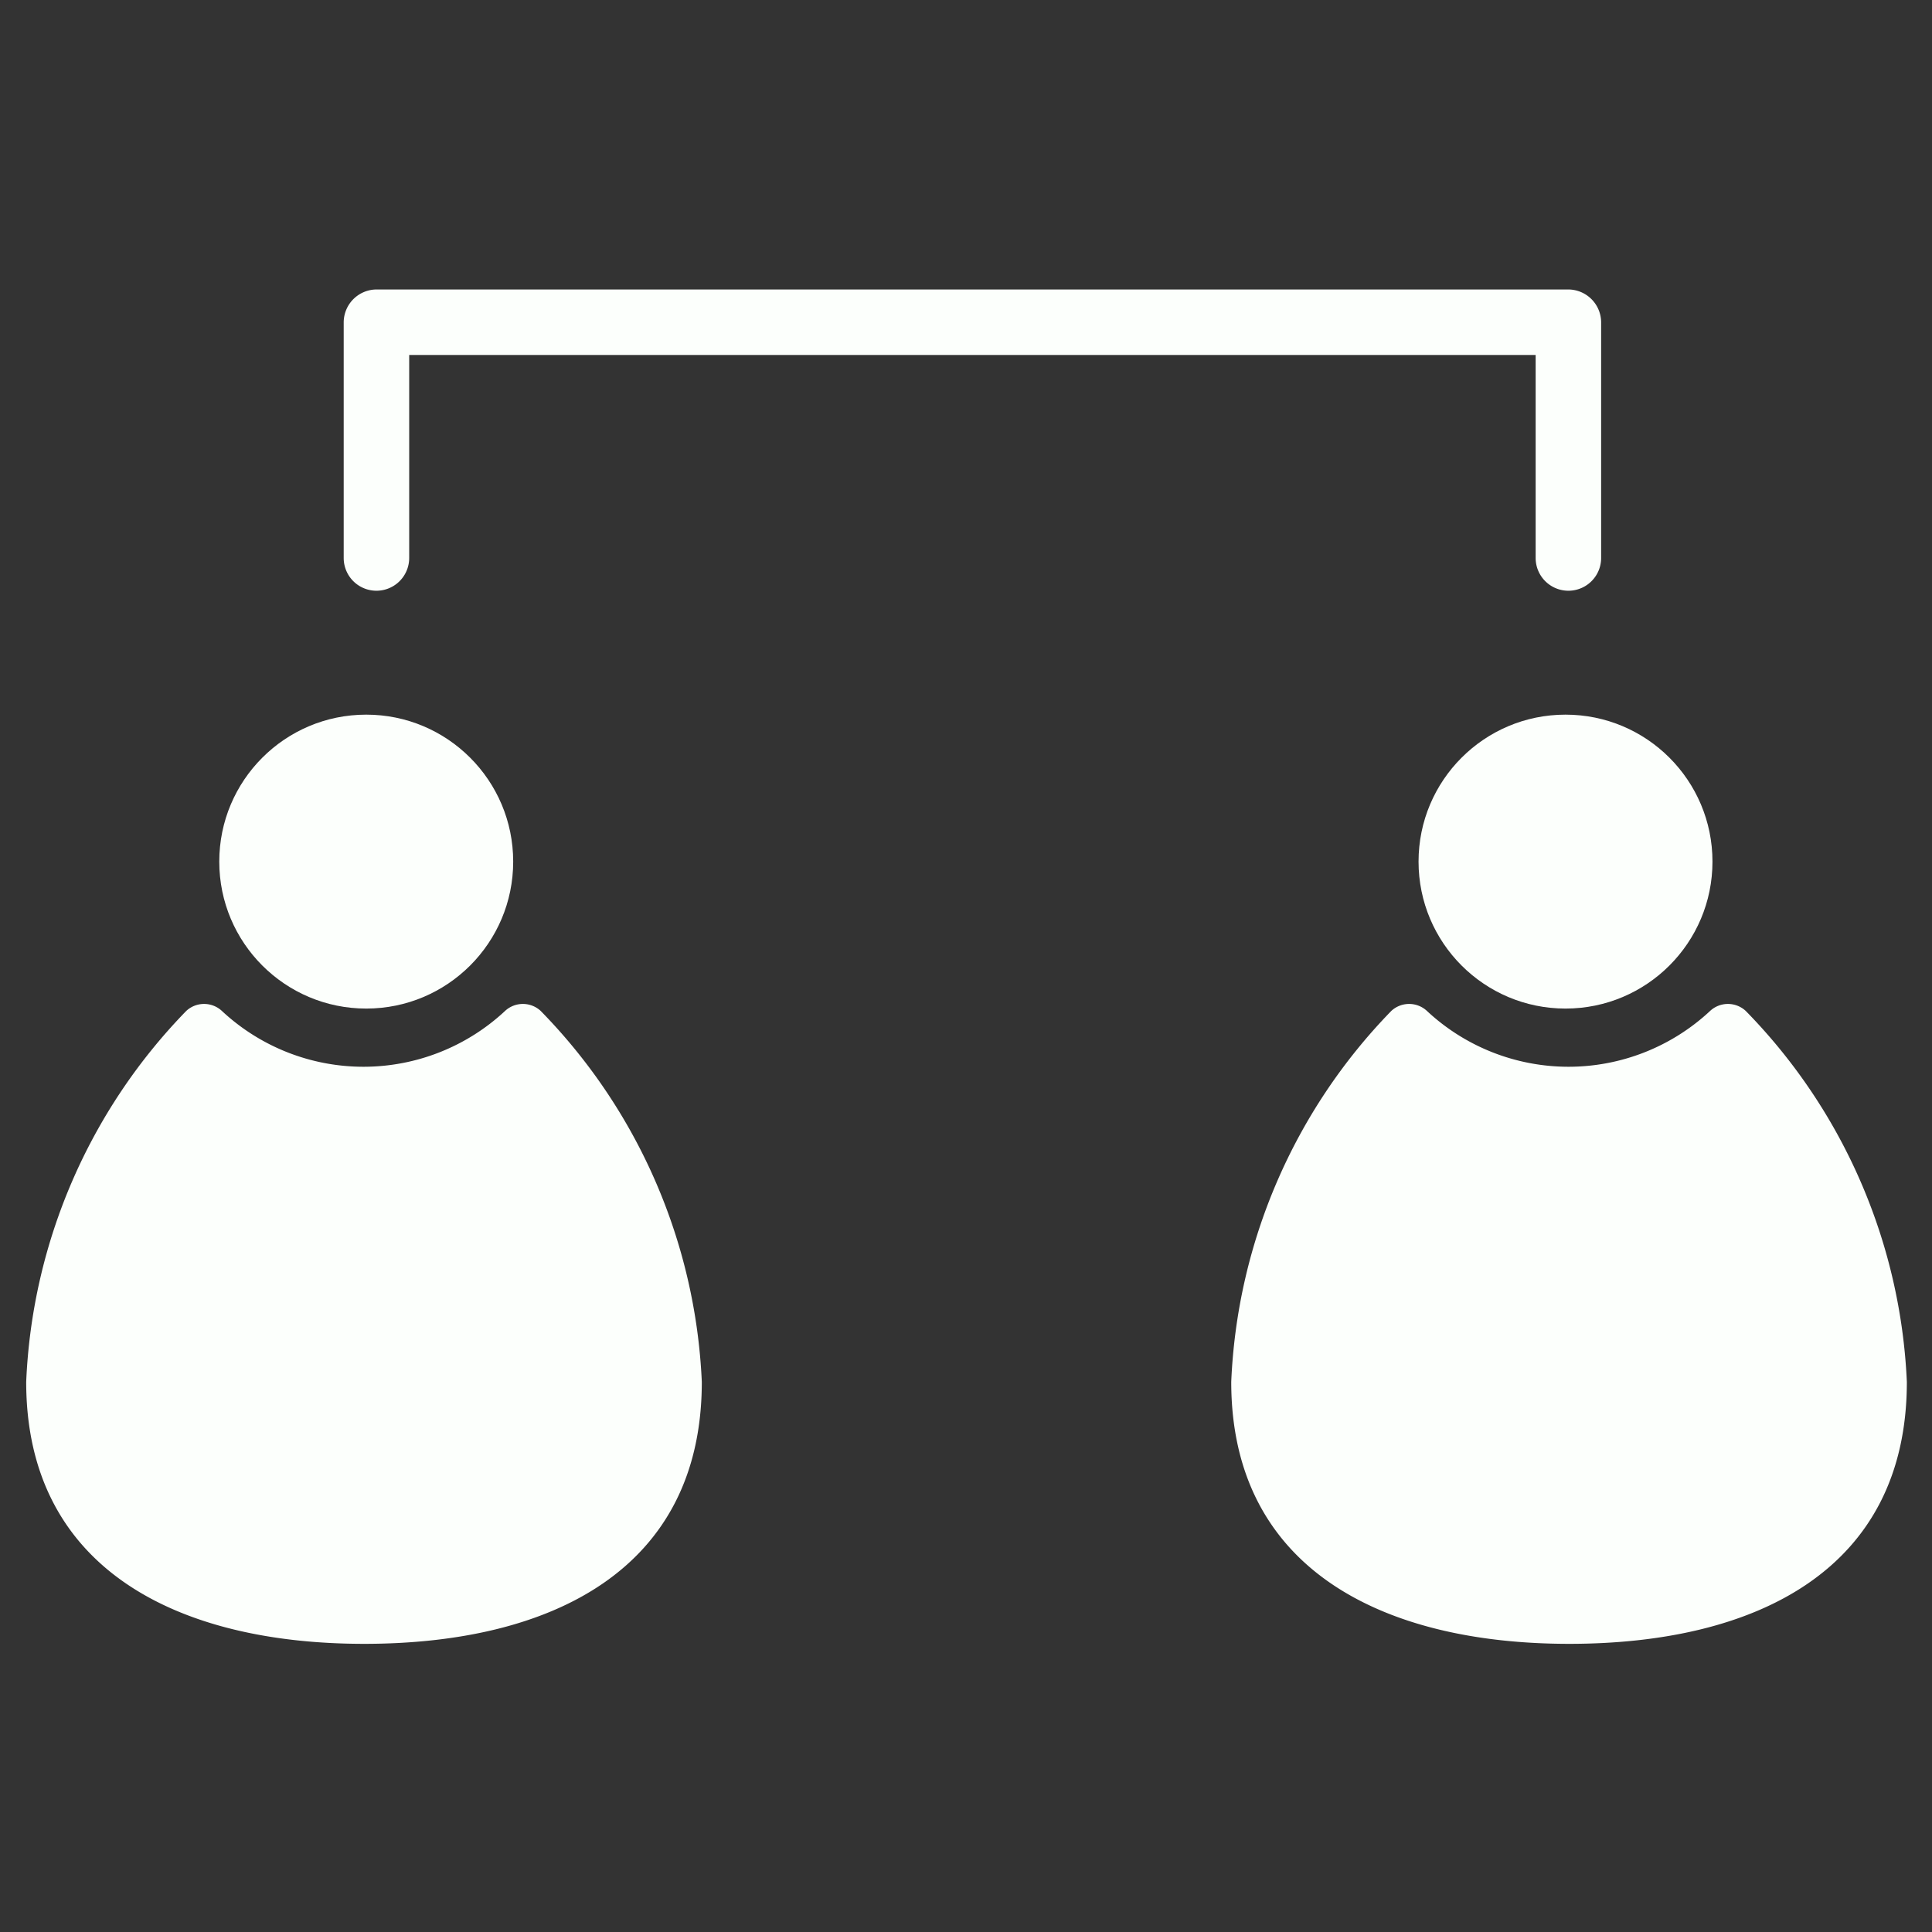 <svg id="Layer_1" data-name="Layer 1" xmlns="http://www.w3.org/2000/svg" viewBox="0 0 73.75 73.75"><rect x="0" y="0" width="73.75" height="73.75" fill="#333333" stroke="none"/><defs><style>.cls-1{fill:#fcfffc;}.cls-2{fill:none;}</style></defs><title>pro4</title><path class="cls-1" d="M20.64,38.59a1,1,0,0,0-1.36,0,7.92,7.92,0,0,1-10.81,0,1,1,0,0,0-1.36,0A21.6,21.6,0,0,0,1,52.75c0,7.13,5.77,10,12.9,10s12.89-2.82,12.89-10A21.6,21.6,0,0,0,20.64,38.59Z"/><path class="cls-1" d="M66.64,38.59a1,1,0,0,0-1.36,0,7.92,7.92,0,0,1-10.81,0,1,1,0,0,0-1.36,0A21.6,21.6,0,0,0,47,52.75c0,7.13,5.77,10,12.9,10s12.89-2.82,12.89-10A21.6,21.6,0,0,0,66.64,38.59Z"/><circle class="cls-1" cx="13.98" cy="32.89" r="5.61"/><circle class="cls-1" cx="59.76" cy="32.89" r="5.61"/><path class="cls-1" d="M15.62,21.3v-9l-1.25,1.25h45.5L58.62,12.3v9a1.25,1.25,0,0,0,2.5,0v-9a1.26,1.26,0,0,0-1.25-1.25H14.37a1.26,1.26,0,0,0-1.25,1.25v9a1.25,1.25,0,0,0,2.5,0Z"/><rect class="cls-2" width="73.75" height="73.75"/></svg>